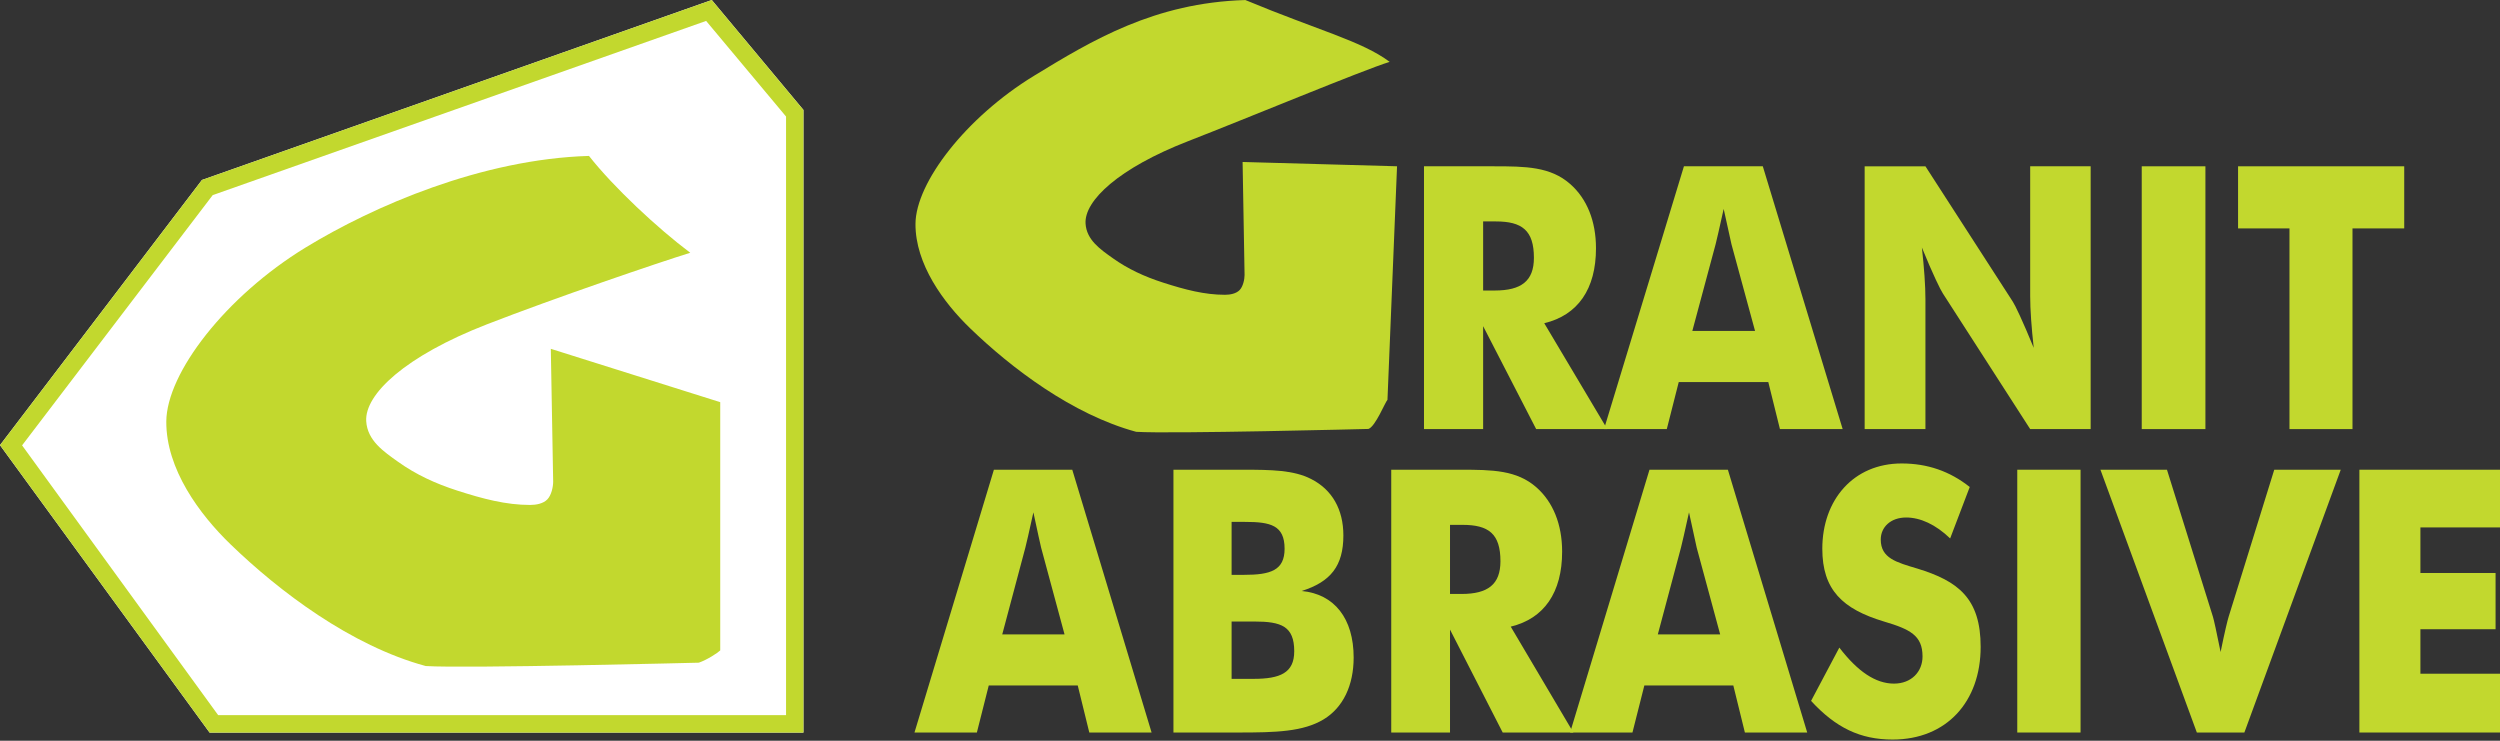 <?xml version="1.0" encoding="UTF-8" standalone="no"?> <svg xmlns="http://www.w3.org/2000/svg" xmlns:xlink="http://www.w3.org/1999/xlink" xmlns:serif="http://www.serif.com/" width="100%" height="100%" viewBox="0 0 270 80" version="1.1" xml:space="preserve" style="fill-rule:evenodd;clip-rule:evenodd;stroke-linejoin:round;stroke-miterlimit:1.414;"><rect x="0" y="0" width="270" height="80" fill="#333333" stroke="none"/><g><path d="M149.846,43.182c-0.244,0.239 -1.298,2.887 -2.053,3.144c0,0 -21.43,0.546 -25.086,0.31c-6.899,-1.869 -13.482,-6.882 -17.92,-11.168c-2.877,-2.779 -5.94,-6.936 -5.915,-11.292c0.026,-4.456 5.458,-11.506 12.795,-15.986c6.266,-3.825 13.003,-7.896 22.831,-8.186c7.833,3.263 12.58,4.427 15.585,6.677c-2.932,0.909 -15.491,6.129 -21.754,8.561c-7.512,2.919 -11.233,6.427 -11.09,8.896c0.104,1.785 1.611,2.797 2.935,3.741c1.638,1.168 3.434,1.998 5.425,2.637c2.365,0.762 4.479,1.321 6.704,1.321c0.554,0 1.2,-0.124 1.574,-0.508c0.375,-0.386 0.536,-1.158 0.536,-1.635l-0.213,-12.2l16.68,0.464l-1.034,25.224Z" style="fill:#c2d82e;"></path><path d="M153.791,46.342l6.387,0l0,-11.115l5.727,11.115l7.681,0l-6.807,-11.434c3.633,-0.871 5.587,-3.688 5.587,-8.095c0,-2.938 -0.978,-5.359 -2.795,-6.948c-2.128,-1.864 -4.783,-1.905 -8.238,-1.905l-7.542,0l0,28.382Zm6.387,-14.966l0,-7.462l1.364,0c2.828,0 4.12,0.952 4.12,3.932c0,2.499 -1.361,3.53 -4.227,3.53l-1.257,0Z" style="fill:#c2d82e;fill-rule:nonzero;"></path><path d="M182.771,35.743l2.516,-9.367c0.103,-0.437 0.416,-1.708 0.87,-3.812c0.454,2.104 0.734,3.375 0.841,3.812l2.548,9.367l-6.775,0Zm-9.538,10.599l6.781,0l1.291,-5.081l9.671,0l1.258,5.081l6.774,0l-8.625,-28.382l-8.518,0l-8.632,28.382Z" style="fill:#c2d82e;fill-rule:nonzero;"></path><path d="M201.382,46.342l6.565,0l0,-14.014c0,-1.507 -0.14,-3.374 -0.383,-5.595c1.22,2.977 2.024,4.604 2.268,4.963l9.428,14.646l6.531,0l0,-28.382l-6.531,0l0,14.012c0,1.509 0.14,3.374 0.383,5.597c-1.22,-2.977 -2.024,-4.643 -2.268,-5.001l-9.428,-14.608l-6.565,0l0,28.382Z" style="fill:#c2d82e;fill-rule:nonzero;"></path><rect x="231.307" y="17.96" width="6.878" height="28.382" style="fill:#c2d82e;fill-rule:nonzero;"></rect><path d="M247.263,46.342l6.807,0l0,-21.674l5.586,0l0,-6.708l-17.945,0l0,6.708l5.552,0l0,21.674Z" style="fill:#c2d82e;fill-rule:nonzero;"></path><path d="M108.243,68.512l2.496,-9.368c0.104,-0.436 0.416,-1.707 0.867,-3.811c0.451,2.104 0.728,3.375 0.835,3.811l2.529,9.368l-6.727,0Zm-9.479,10.6l6.738,0l1.283,-5.082l9.611,0l1.248,5.082l6.728,0l-8.567,-28.382l-8.464,0l-8.577,28.382Z" style="fill:#c2d82e;fill-rule:nonzero;"></path><path d="M133.013,62.083l0,-5.718l1.454,0c2.742,0 4.269,0.359 4.269,2.9c0,2.342 -1.527,2.818 -4.372,2.818l-1.351,0Zm-6.281,17.029l7.008,0c4.059,0 7.008,-0.082 9.228,-1.43c2.082,-1.27 3.226,-3.652 3.226,-6.67c0,-4.208 -2.082,-6.865 -5.62,-7.184c3.158,-0.992 4.51,-2.737 4.51,-5.993c0,-2.82 -1.215,-4.962 -3.505,-6.113c-1.871,-0.952 -4.265,-0.992 -7.318,-0.992l-7.529,0l0,28.382Zm6.281,-5.796l0,-6.192l2.462,0c2.914,0 4.302,0.515 4.302,3.215c0,2.342 -1.528,2.977 -4.405,2.977l-2.359,0Z" style="fill:#c2d82e;fill-rule:nonzero;"></path><path d="M150.254,79.112l6.347,0l0,-11.115l5.69,11.115l7.633,0l-6.765,-11.435c3.607,-0.873 5.551,-3.689 5.551,-8.096c0,-2.937 -0.972,-5.358 -2.777,-6.947c-2.117,-1.864 -4.753,-1.904 -8.187,-1.904l-7.492,0l0,28.382Zm6.347,-14.965l0,-7.462l1.351,0c2.814,0 4.096,0.952 4.096,3.928c0,2.502 -1.352,3.534 -4.198,3.534l-1.249,0Z" style="fill:#c2d82e;fill-rule:nonzero;"></path><path d="M179.045,68.512l2.5,-9.368c0.103,-0.436 0.417,-1.707 0.868,-3.811c0.45,2.104 0.728,3.375 0.83,3.811l2.534,9.368l-6.732,0Zm-9.474,10.6l6.734,0l1.285,-5.082l9.608,0l1.249,5.082l6.732,0l-8.568,-28.382l-8.467,0l-8.573,28.382Z" style="fill:#c2d82e;fill-rule:nonzero;"></path><path d="M198.648,69.942l-3.052,5.755c2.669,2.899 5.305,4.174 8.81,4.174c5.827,0 9.505,-4.094 9.505,-10.008c0,-5.24 -2.426,-7.107 -6.836,-8.456c-2.253,-0.675 -3.954,-1.111 -3.954,-3.135c0,-1.35 1.078,-2.382 2.744,-2.382c1.525,0 3.19,0.754 4.751,2.262l2.116,-5.556c-2.152,-1.707 -4.578,-2.542 -7.355,-2.542c-5.203,0 -8.568,3.93 -8.568,9.211c0,4.444 2.184,6.51 6.659,7.859c2.81,0.832 4.165,1.507 4.165,3.769c0,1.667 -1.215,2.938 -3.086,2.938c-1.98,0 -3.923,-1.311 -5.899,-3.889Z" style="fill:#c2d82e;fill-rule:nonzero;"></path><rect x="217.865" y="50.73" width="6.835" height="28.382" style="fill:#c2d82e;fill-rule:nonzero;"></rect><path d="M237.259,79.112l5.133,0l10.409,-28.382l-7.181,0l-4.926,15.876c-0.104,0.319 -0.418,1.588 -0.868,3.812c-0.451,-2.224 -0.728,-3.493 -0.831,-3.812l-4.963,-15.876l-7.185,0l10.412,28.382Z" style="fill:#c2d82e;fill-rule:nonzero;"></path><path d="M254.814,79.112l15.195,0l0,-6.351l-8.605,0l0,-4.805l8.117,0l0,-6.073l-8.117,0l0,-4.922l8.605,0l0,-6.231l-15.195,0l0,28.382Z" style="fill:#c2d82e;fill-rule:nonzero;"></path><path d="M22.078,19.342l54.792,-19.342l9.901,11.873l0,67.248l-64.132,0.002l-22.639,-31.047l21.638,-28.411l0.174,-0.228l0.266,-0.095Z" style="fill:#fff;fill-rule:nonzero;"></path><path d="M22.078,19.342l54.792,-19.342l9.901,11.873l0,67.248l-64.132,0.002l-22.639,-31.047l21.638,-28.411l0.174,-0.228l0.266,-0.095Zm54.184,-17.083l-53.29,18.813l-20.587,27.028l21.173,29.131l61.335,0l0,-64.647l-8.631,-10.325Z" style="fill:#c2d82e;fill-rule:nonzero;"></path><path d="M77.785,70.246c-0.286,0.279 -1.428,1.02 -2.312,1.323c0,0 -25.195,0.639 -29.495,0.363c-8.108,-2.199 -15.849,-8.09 -21.063,-13.128c-3.383,-3.267 -6.981,-8.154 -6.955,-13.276c0.031,-5.239 6.416,-13.525 15.043,-18.795c7.365,-4.497 19.056,-9.551 30.607,-9.894c2.65,3.372 7.405,7.814 10.938,10.459c-3.449,1.066 -14.595,4.867 -21.958,7.728c-8.833,3.432 -13.206,7.556 -13.039,10.458c0.122,2.097 1.893,3.288 3.45,4.397c1.925,1.373 4.039,2.349 6.379,3.101c2.781,0.894 5.264,1.552 7.878,1.552c0.654,0 1.413,-0.144 1.851,-0.598c0.445,-0.454 0.633,-1.36 0.633,-1.921l-0.254,-14.343l18.297,5.762l0,26.812Z" style="fill:#c2d82e;"></path></g></svg> 
